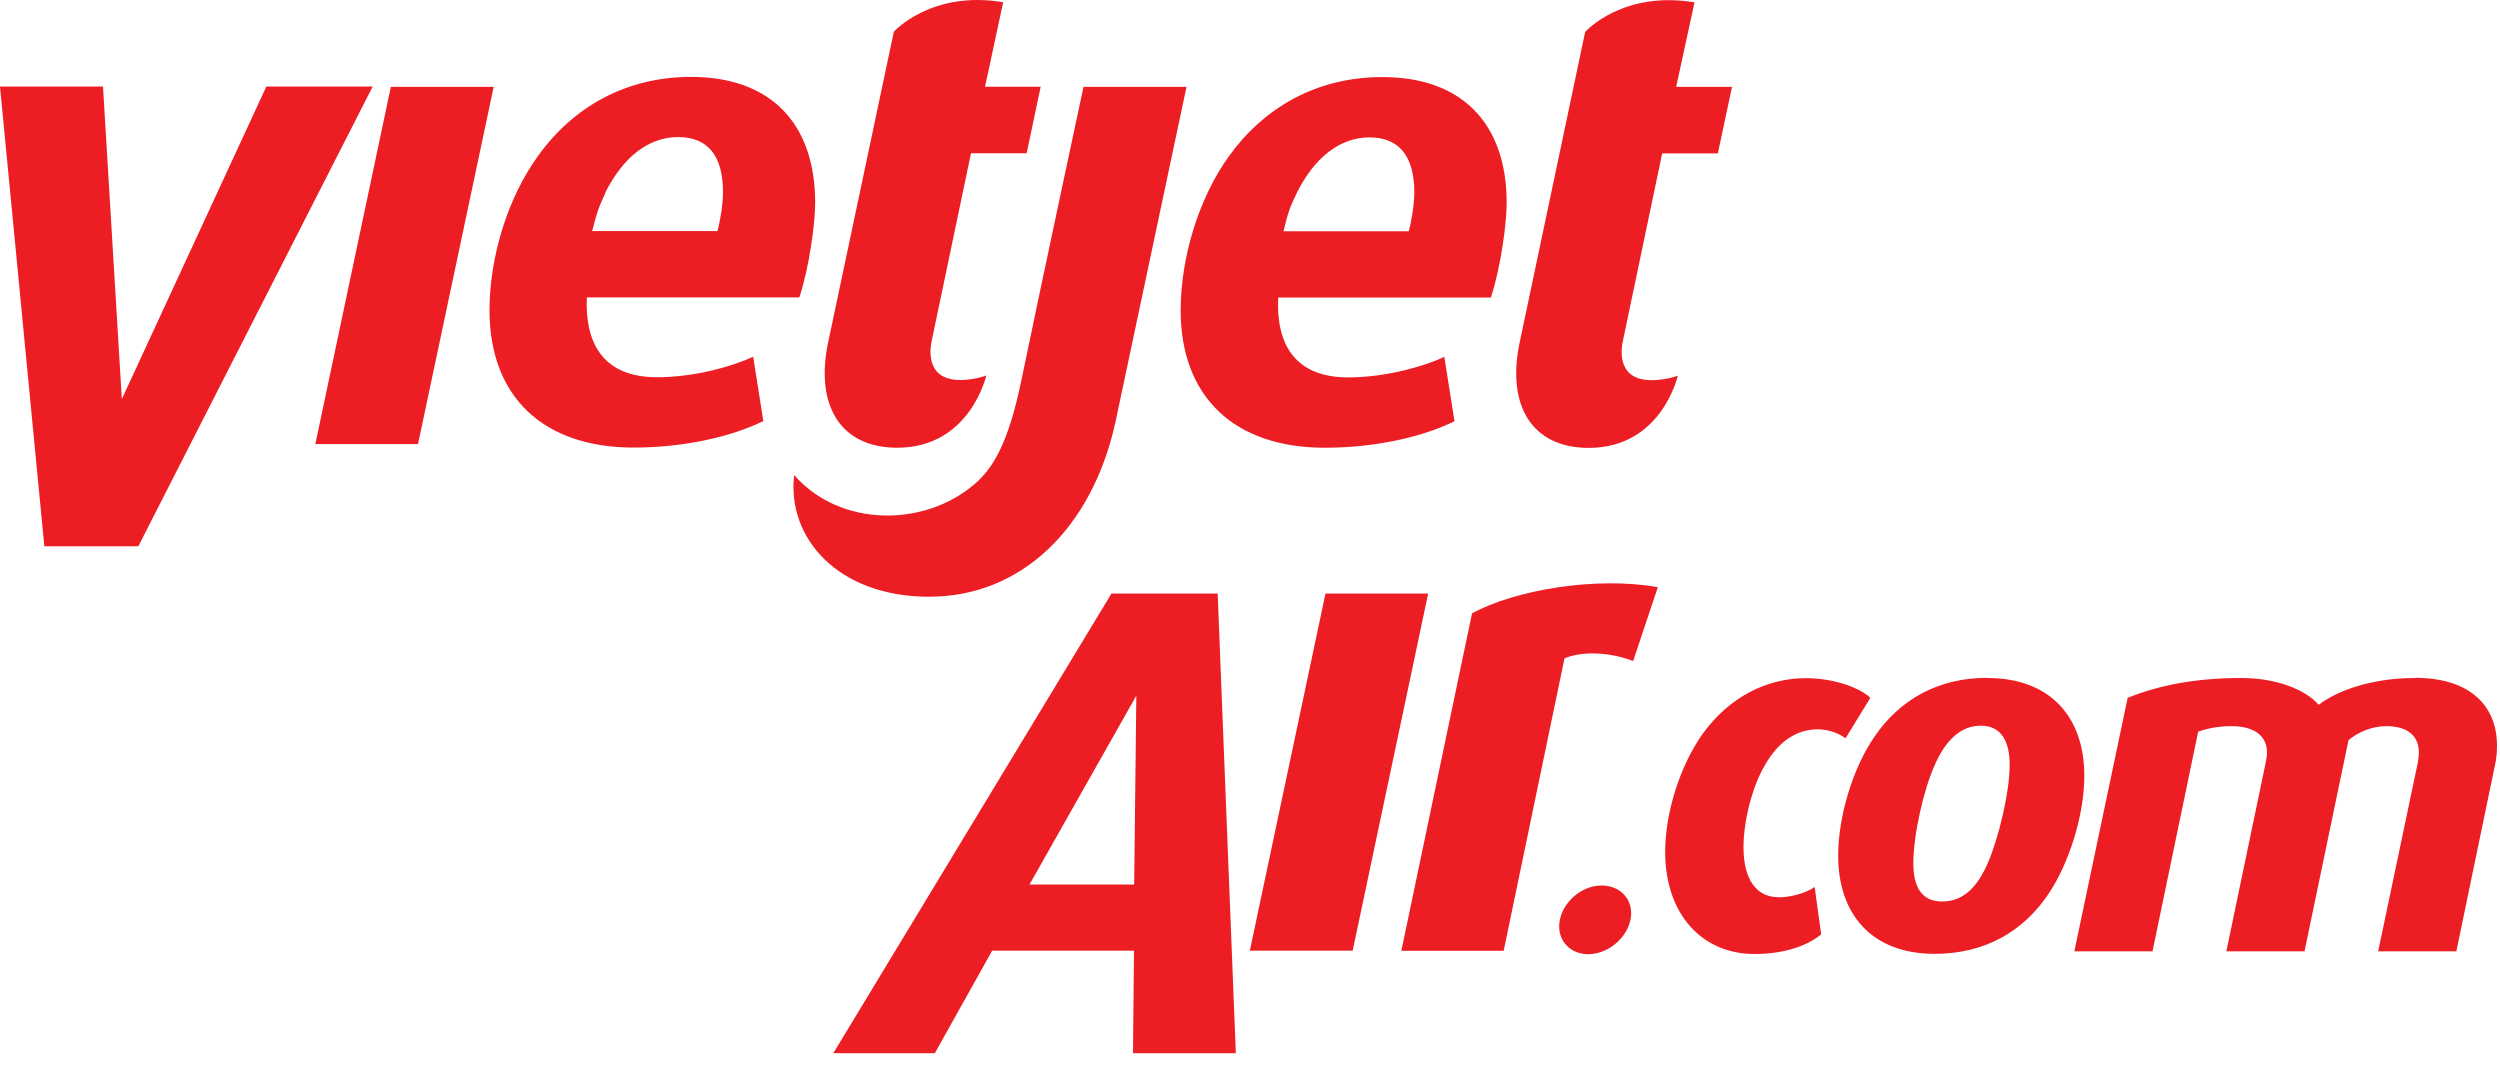 <svg viewBox="0 0 150 64" fill="none" xmlns="http://www.w3.org/2000/svg">
<path d="M144.92 40.68C142.25 40.68 140.2 41.46 139.12 42.29C138.36 41.4 136.62 40.68 134.48 40.68C131.77 40.68 129.58 41.1 127.66 41.87L124.46 57.081H129.15L131.89 43.9C132.49 43.69 133.12 43.57 133.88 43.57C135.29 43.57 136.02 44.17 136.02 45.15C136.02 45.33 135.99 45.51 135.95 45.72L133.58 57.081H138.27L140.91 44.41C141.49 43.92 142.33 43.57 143.17 43.57C144.56 43.57 145.13 44.23 145.13 45.15C145.13 45.36 145.1 45.54 145.07 45.75L142.69 57.081H147.38L149.7 45.9C149.79 45.51 149.82 45.12 149.82 44.74C149.82 42.35 148.2 40.67 144.91 40.67M119.27 51.78C118.65 53.2 117.82 54.09 116.53 54.09C115.24 54.09 114.8 53.14 114.8 51.78C114.8 50.14 115.4 47.42 116.08 45.91C116.7 44.49 117.6 43.54 118.85 43.54C120.1 43.54 120.58 44.52 120.58 45.88C120.58 47.51 119.93 50.26 119.27 51.78ZM119.24 40.67C116.29 40.67 113.99 41.97 112.47 44.2C111.16 46.09 110.29 49 110.29 51.34C110.29 54.81 112.26 57.23 116.08 57.23C119.12 57.23 121.39 55.87 122.88 53.68C124.16 51.79 125.06 48.88 125.06 46.54C125.06 43.07 123.06 40.68 119.24 40.68M106.7 53.831C105.41 53.831 104.61 52.8 104.61 50.84C104.61 49.3 105.11 47.23 105.9 45.9C106.73 44.45 107.83 43.76 109.06 43.76C109.81 43.76 110.43 44.06 110.73 44.3L112.22 41.87C111.69 41.34 110.16 40.69 108.35 40.69C106.02 40.69 103.75 41.81 102.14 44.06C100.8 45.95 99.91 48.77 99.91 51.11C99.91 54.87 102.14 57.24 105.27 57.24C107.12 57.24 108.5 56.71 109.27 56.06L108.88 53.22C108.43 53.54 107.54 53.84 106.7 53.84M96.1 53.13C94.76 53.13 93.55 54.34 93.55 55.59C93.55 56.52 94.27 57.251 95.29 57.251C96.63 57.251 97.87 56.04 97.87 54.79C97.87 53.84 97.13 53.13 96.1 53.13ZM79.53 35.61L74.99 57.04H81.16L85.69 35.61H79.52H79.53ZM68.05 53.07H61.77L68.18 41.74L68.05 53.07ZM66.69 35.61L50 63.191H56.09L59.53 57.04H68.04L67.98 63.191H74.15L73.06 35.61H66.7H66.69ZM88.32 36.81L84.08 57.05H90.22L93.87 39.5C94.9 39.07 96.51 39.1 97.99 39.66L99.47 35.23C95.71 34.57 90.91 35.4 88.32 36.8" fill="#ED1D24"></path>
<path d="M23.45 5.214L18.92 26.644H25.08L29.62 5.214H23.45ZM65.01 5.214C65.01 5.214 62.59 16.514 61.28 22.824C60.52 26.524 59.61 28.064 58.5 29.024C55.47 31.654 50.39 31.644 47.65 28.504C47.21 32.234 50.23 35.804 55.75 35.804C61.27 35.804 65.5 31.704 66.91 25.404L71.19 5.214H65.01ZM84.52 13.874H77.01C77.29 12.744 77.36 12.494 77.81 11.574C78.85 9.474 80.38 8.244 82.17 8.244C83.96 8.244 84.86 9.394 84.86 11.544C84.86 12.224 84.7 13.254 84.52 13.884M82.93 4.624C79 4.624 75.84 6.454 73.75 9.354C71.91 11.894 70.84 15.484 70.84 18.624C70.84 23.794 74.04 26.864 79.49 26.864C82.7 26.864 85.51 26.144 87.27 25.274L86.66 21.414C85.46 21.974 83.17 22.644 80.89 22.644C77.69 22.644 76.56 20.644 76.69 17.854H89.45C90.06 16.014 90.4 13.364 90.4 12.174C90.4 7.404 87.71 4.624 82.94 4.624M98.9 22.804C96.92 22.694 97.3 20.744 97.38 20.424L99.73 9.204H103.07L103.92 5.214H100.57C100.57 5.214 100.91 3.664 101.67 0.144C97.34 -0.586 95.11 1.914 95.11 1.914L91.18 20.544C90.38 24.334 91.92 26.874 95.32 26.874C99.71 26.874 100.67 22.534 100.67 22.534C100.31 22.694 99.47 22.844 98.92 22.804M53.83 26.864C58.21 26.864 59.18 22.524 59.18 22.524C58.82 22.684 57.99 22.834 57.43 22.794C55.45 22.684 55.83 20.734 55.91 20.414L58.26 9.194H61.6L62.44 5.204H59.1C59.1 5.204 59.44 3.654 60.19 0.134C55.87 -0.596 53.63 1.904 53.63 1.904L49.69 20.534C48.89 24.324 50.43 26.864 53.83 26.864ZM15.98 5.194L7.31 23.944L6.18 5.194H0L2.66 32.774H8.3L22.36 5.194H15.99H15.98ZM36.32 11.554C37.37 9.454 38.89 8.224 40.69 8.224C42.49 8.224 43.38 9.374 43.38 11.524C43.38 12.204 43.22 13.234 43.05 13.864H35.53C35.82 12.734 35.9 12.484 36.33 11.564M39.42 22.634C36.22 22.634 35.09 20.634 35.21 17.844H47.96C48.57 16.004 48.91 13.354 48.91 12.164C48.91 7.394 46.23 4.614 41.46 4.614C37.53 4.614 34.37 6.444 32.29 9.344C30.44 11.884 29.37 15.474 29.37 18.614C29.37 23.784 32.57 26.854 38.02 26.854C41.22 26.854 44.03 26.134 45.8 25.264L45.19 21.404C44 21.964 41.71 22.634 39.43 22.634" fill="#ED1D24"></path>
</svg>

